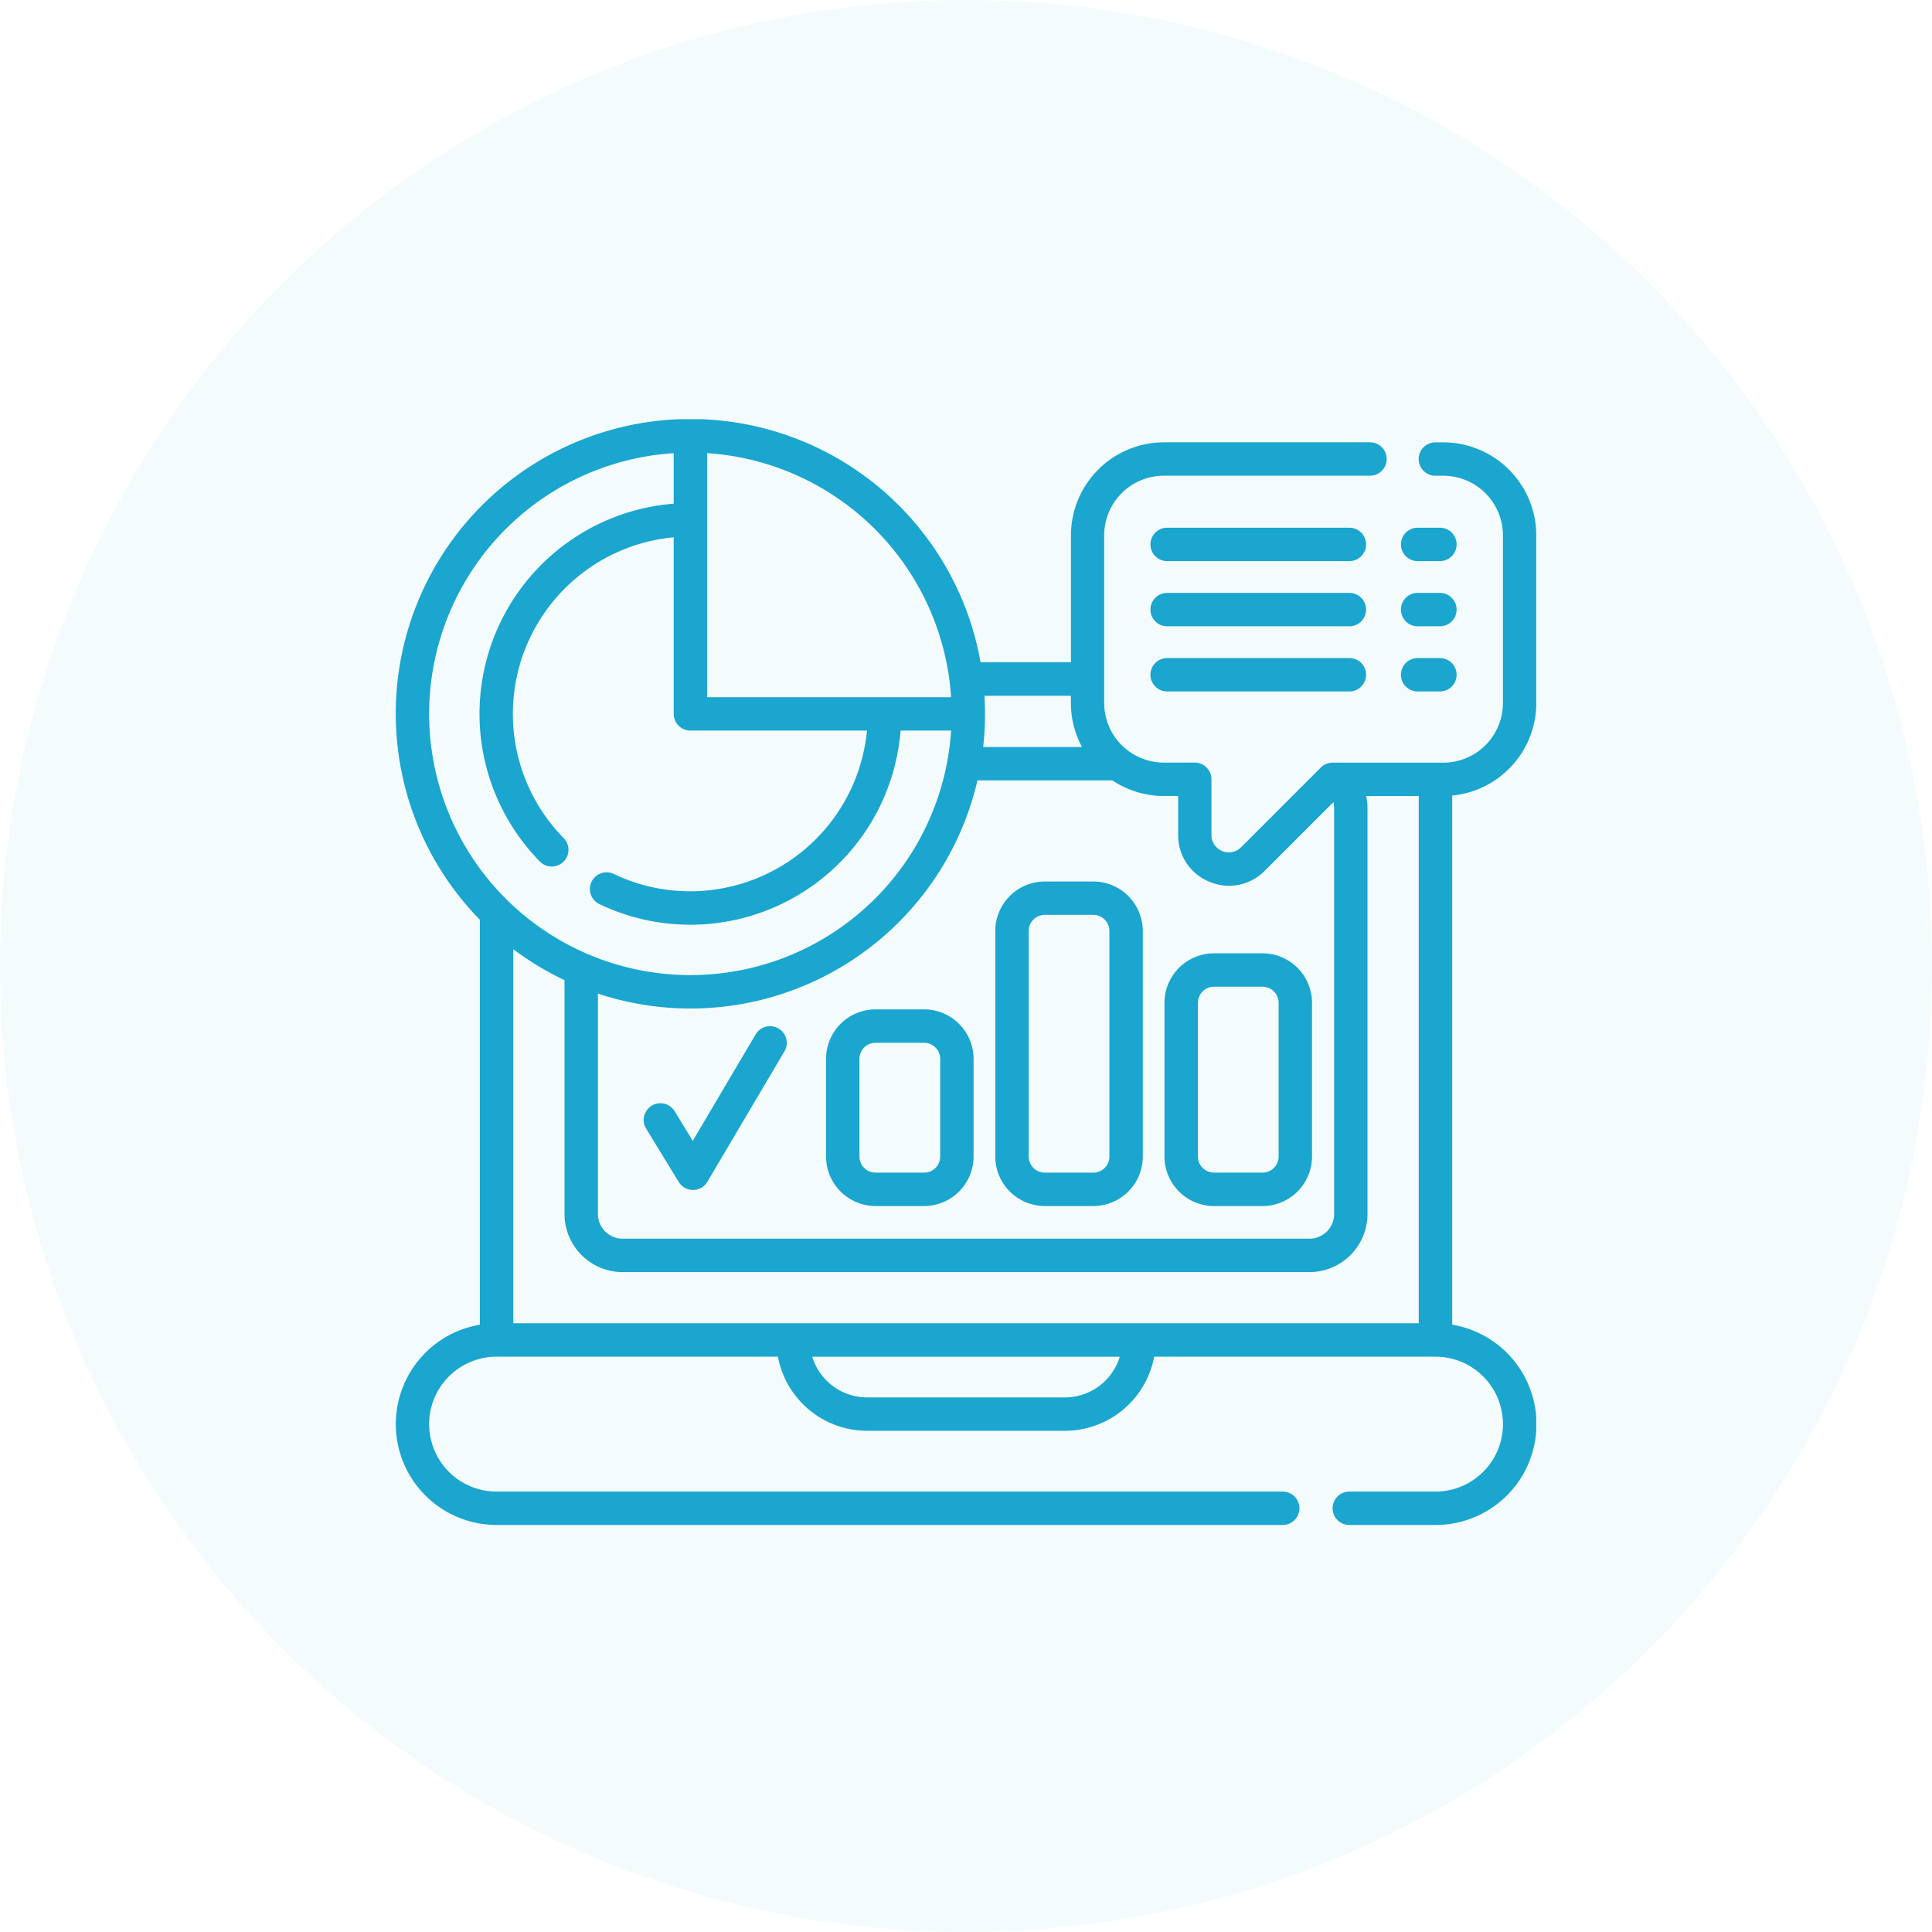 <svg xmlns="http://www.w3.org/2000/svg" width="106" height="106"><defs><clipPath id="a"><path fill="#1aa6ce" d="M0 0h62.576v60.67H0z" data-name="Rectangle 3780"></path></clipPath></defs><g data-name="Group 9365" transform="translate(-1327 -1473)"><circle cx="53" cy="53" r="53" fill="rgba(26,166,206,0.05)" data-name="Ellipse 472" transform="translate(1327 1473)"></circle><g data-name="Group 9256"><g fill="#1aa6ce" clip-path="url(#a)" data-name="Group 9255" transform="translate(1348.712 1496)"><path d="M28.989 32.38h-2.664a2.718 2.718 0 0 0-2.715 2.715v5.359a2.718 2.718 0 0 0 2.715 2.715h2.664a2.718 2.718 0 0 0 2.715-2.715v-5.359a2.718 2.718 0 0 0-2.715-2.715m.883 8.074a.884.884 0 0 1-.883.883h-2.664a.884.884 0 0 1-.883-.883v-5.359a.883.883 0 0 1 .883-.881h2.664a.883.883 0 0 1 .883.881Z" data-name="Path 7419"></path><path d="M38.274 25.364H35.61a2.718 2.718 0 0 0-2.715 2.715v12.375a2.718 2.718 0 0 0 2.715 2.715h2.663a2.718 2.718 0 0 0 2.715-2.715V28.079a2.718 2.718 0 0 0-2.715-2.715m.883 15.09a.884.884 0 0 1-.883.883H35.61a.884.884 0 0 1-.883-.883V28.079a.884.884 0 0 1 .883-.885h2.663a.884.884 0 0 1 .883.881Z" data-name="Path 7420"></path><path d="M44.894 43.171h2.663a2.719 2.719 0 0 0 2.715-2.717V32.02a2.717 2.717 0 0 0-2.715-2.715h-2.663a2.719 2.719 0 0 0-2.717 2.715v8.433a2.721 2.721 0 0 0 2.717 2.717m-.883-11.15a.884.884 0 0 1 .883-.883h2.663a.884.884 0 0 1 .883.883v8.433a.884.884 0 0 1-.883.883h-2.663a.884.884 0 0 1-.883-.883Z" data-name="Path 7421"></path><path d="M21.003 33.43a.916.916 0 0 0-1.256.323l-3.451 5.84-.993-1.625a.916.916 0 1 0-1.563.956l1.787 2.926a.917.917 0 0 0 .782.438h.007a.913.913 0 0 0 .782-.45l4.228-7.153a.916.916 0 0 0-.323-1.256" data-name="Path 7422"></path><path d="M62.576 15.57v-9.2a5.11 5.11 0 0 0-5.1-5.1h-.436a.916.916 0 1 0 0 1.832h.436a3.275 3.275 0 0 1 3.27 3.272v9.2a3.274 3.274 0 0 1-3.27 3.27H51.4a.915.915 0 0 0-.647.269l-4.374 4.374a.951.951 0 0 1-1.624-.672v-3.059a.917.917 0 0 0-.916-.916h-1.7a3.273 3.273 0 0 1-3.269-3.27v-9.2a3.273 3.273 0 0 1 3.276-3.27h11.307a.916.916 0 1 0 0-1.832H42.146a5.11 5.11 0 0 0-5.1 5.1v6.964h-4.961A16.166 16.166 0 1 0 4.616 27.464v22.217a5.532 5.532 0 0 0 .916 10.987h43.133a.916.916 0 0 0 0-1.832H5.533a3.7 3.7 0 0 1 0-7.4h15.435a4.987 4.987 0 0 0 4.9 4.065h10.85a4.987 4.987 0 0 0 4.894-4.065h15.436a3.7 3.7 0 0 1 0 7.4h-4.73a.916.916 0 1 0 0 1.832h4.73a5.531 5.531 0 0 0 .916-10.987V20.649a5.109 5.109 0 0 0 4.615-5.079m-25.862 38.1H25.864a3.155 3.155 0 0 1-3.013-2.232h16.874a3.153 3.153 0 0 1-3.011 2.232M6.449 49.6V29.077a16.2 16.2 0 0 0 2.811 1.7v12.832a3.19 3.19 0 0 0 3.185 3.185h37.688a3.188 3.188 0 0 0 3.183-3.185V21.351a3.267 3.267 0 0 0-.072-.677h2.883V49.6Zm35.7-28.93h.779v2.137a2.738 2.738 0 0 0 1.717 2.572 2.831 2.831 0 0 0 1.083.219 2.744 2.744 0 0 0 1.951-.823l3.767-3.767a1.532 1.532 0 0 1 .04.339v22.262a1.354 1.354 0 0 1-1.351 1.351h-37.69a1.353 1.353 0 0 1-1.351-1.351V31.515a16.164 16.164 0 0 0 20.823-11.7h7.4a5.08 5.08 0 0 0 2.827.858m-5.1-5.5v.4a5.064 5.064 0 0 0 .609 2.413h-5.422a16.3 16.3 0 0 0 .1-1.816c0-.334-.012-.665-.032-.995Zm-6.573.079H17.083V1.861A14.355 14.355 0 0 1 30.47 15.25M15.25 1.863v2.772A11.567 11.567 0 0 0 7.94 24.3a.917.917 0 0 0 1.3-1.291 9.729 9.729 0 0 1 6.01-16.53v9.687a.916.916 0 0 0 .916.916h9.689a9.745 9.745 0 0 1-9.689 8.818 9.643 9.643 0 0 1-4.2-.95.917.917 0 0 0-.793 1.654A11.573 11.573 0 0 0 27.7 17.083h2.77a14.333 14.333 0 1 1-15.22-15.22" data-name="Path 7423"></path><path d="M52.323 5.953h-10a.916.916 0 1 0 0 1.832h10a.916.916 0 0 0 0-1.832" data-name="Path 7424"></path><path d="M56.067 7.785h1.222a.916.916 0 1 0 0-1.832h-1.222a.916.916 0 1 0 0 1.832" data-name="Path 7425"></path><path d="M52.323 9.53h-10a.916.916 0 1 0 0 1.832h10a.916.916 0 0 0 0-1.832" data-name="Path 7426"></path><path d="M56.067 11.361h1.222a.916.916 0 1 0 0-1.832h-1.222a.916.916 0 1 0 0 1.832" data-name="Path 7427"></path><path d="M52.323 13.105h-10a.916.916 0 1 0 0 1.832h10a.916.916 0 0 0 0-1.832" data-name="Path 7428"></path><path d="M56.067 14.937h1.222a.916.916 0 1 0 0-1.832h-1.222a.916.916 0 1 0 0 1.832" data-name="Path 7429"></path></g></g></g></svg>